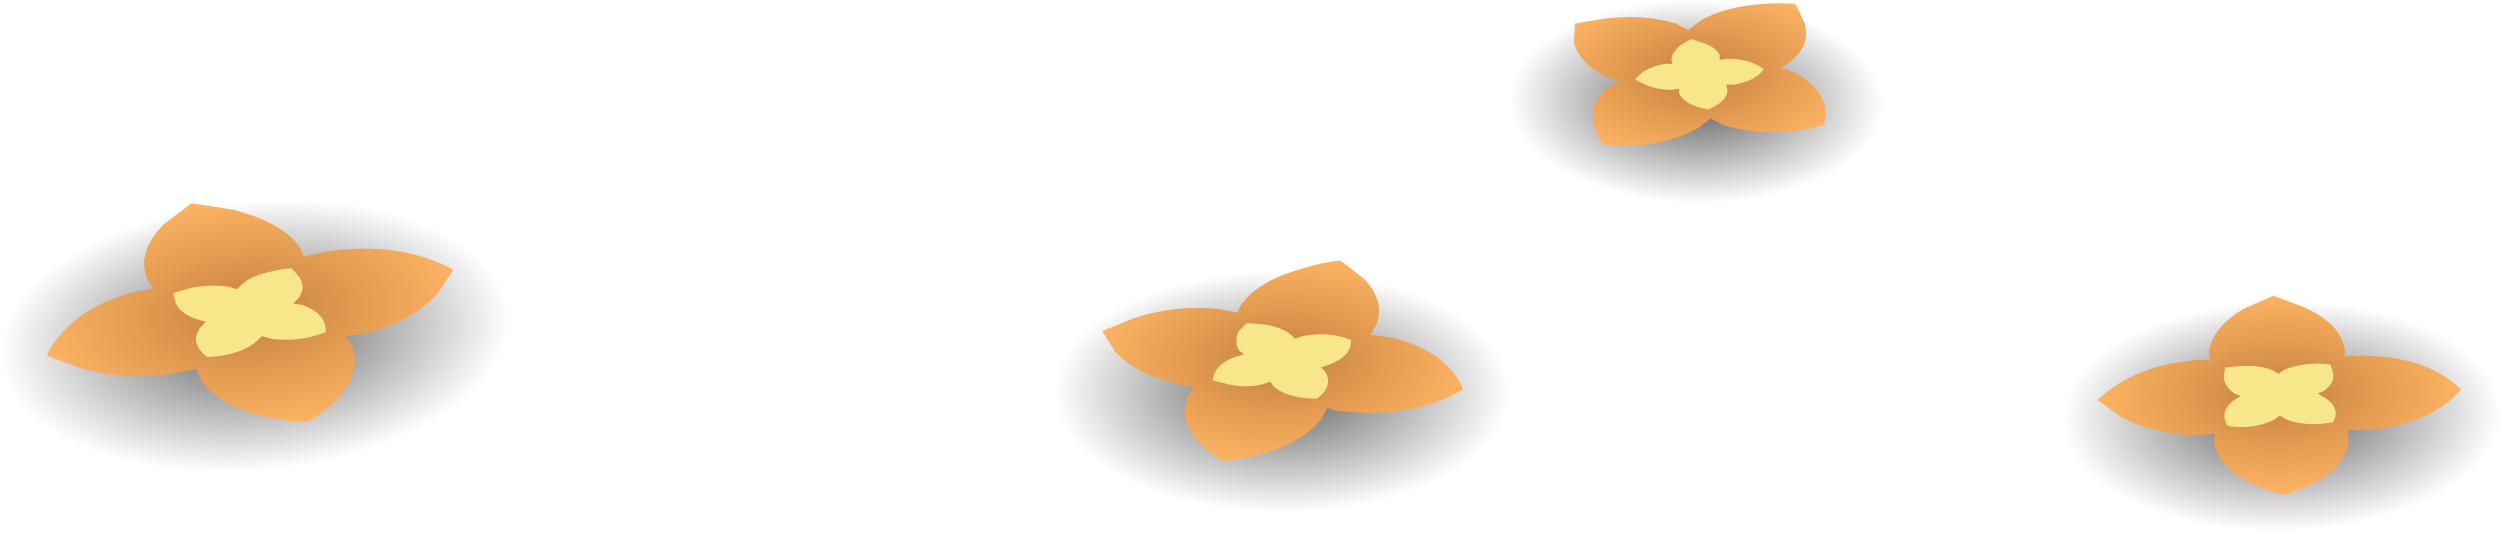 <?xml version="1.0" encoding="UTF-8" standalone="no"?>
<!DOCTYPE svg  PUBLIC '-//W3C//DTD SVG 1.1//EN'  'http://www.w3.org/Graphics/SVG/1.1/DTD/svg11.dtd'>
<svg id="FlashAICB" style="enable-background:new 0 0 95.95 20.45" xmlns="http://www.w3.org/2000/svg" xml:space="preserve" height="20.45px" viewBox="0 0 95.95 20.45" width="95.95px" version="1.1" y="0px" x="0px" xmlns:xlink="http://www.w3.org/1999/xlink">
<radialGradient id="SVGID_1_" gradientUnits="userSpaceOnUse" cy="18.594" cx="86.644" gradientTransform="matrix(1 -.03 -.027 -.526 1.442 28.35)" r="8.415">
	<stop stop-opacity=".62" offset="0"/>
	<stop stop-opacity="0" offset="1"/>
</radialGradient>
<path fill-rule="evenodd" clip-rule="evenodd" d="m95.95 15.75c0.066 1.233-0.684 2.3-2.25 3.2-1.601 0.933-3.566 1.433-5.9 1.5-2.333 0.066-4.35-0.3-6.05-1.101-1.667-0.833-2.533-1.866-2.6-3.1-0.067-1.2 0.699-2.25 2.3-3.15 1.6-0.934 3.566-1.434 5.899-1.5 2.334-0.066 4.334 0.301 6 1.101 1.701 0.8 2.568 1.817 2.601 3.05z" fill="url(#SVGID_1_)"/>
<radialGradient id="SVGID_2_" gradientUnits="userSpaceOnUse" cy="17.815" cx="86.56" gradientTransform="matrix(1 -.031 -.029 -.55 1.443 27.596)" r="6.953">
	<stop stop-color="#C5813C" offset="0"/>
	<stop stop-color="#FDB363" offset="1"/>
</radialGradient>
<path fill-rule="evenodd" clip-rule="evenodd" d="m87.25 11.35l1.2 0.45c0.866 0.4 1.366 0.884 1.5 1.45 0.066 0.166 0.066 0.316 0 0.45 0.166-0.034 0.434-0.05 0.8-0.05 1.634 0.033 2.866 0.466 3.7 1.3-0.733 0.866-1.917 1.383-3.55 1.55h-0.8l0.051 0.45c-0.134 0.899-0.967 1.583-2.5 2.05-1.534-0.4-2.417-1.033-2.65-1.9-0.033-0.133-0.033-0.283 0-0.449l-0.85 0.05c-1.034-0.034-1.95-0.267-2.75-0.7l-0.9-0.65c0.2-0.199 0.483-0.416 0.85-0.649 0.767-0.467 1.667-0.75 2.7-0.851 0.267-0.066 0.533-0.066 0.8 0-0.066-0.199-0.083-0.35-0.05-0.449 0.101-0.567 0.533-1.084 1.3-1.551l1.149-0.501z" fill="url(#SVGID_2_)"/>
<path fill-rule="evenodd" clip-rule="evenodd" d="m87.65 14.2c0.3-0.134 0.699-0.217 1.199-0.25 0.233 0 0.434 0.017 0.601 0.05l0.1 0.35c0.033 0.233-0.083 0.45-0.35 0.65l-0.25 0.1 0.25 0.15c0.434 0.267 0.55 0.583 0.35 0.95-0.666 0.133-1.267 0.1-1.8-0.101l-0.25-0.149-0.2 0.15c-0.533 0.267-1.133 0.351-1.8 0.25-0.233-0.366-0.15-0.699 0.25-1l0.25-0.15-0.25-0.1c-0.267-0.199-0.4-0.416-0.4-0.649l0.05-0.351 0.6-0.05c0.467-0.033 0.866 0.017 1.2 0.15l0.25 0.149 0.2-0.149z" fill="#F8E78A"/>
<radialGradient id="SVGID_3_" gradientUnits="userSpaceOnUse" cy="6.868" cx="53.613" gradientTransform="matrix(.987 .162 .305 -.524 -5.8 9.947)" r="8.475">
	<stop stop-opacity=".62" offset="0"/>
	<stop stop-opacity="0" offset="1"/>
</radialGradient>
<path fill-rule="evenodd" clip-rule="evenodd" d="m57.55 16.4c-0.7 1.232-2.116 2.149-4.25 2.75-2.133 0.6-4.366 0.716-6.7 0.35-2.3-0.367-4.017-1.117-5.15-2.25-1.133-1.134-1.333-2.316-0.6-3.55 0.7-1.233 2.117-2.15 4.25-2.75 2.133-0.601 4.367-0.717 6.7-0.351 2.3 0.367 4.017 1.117 5.15 2.25 1.133 1.134 1.333 2.317 0.6 3.551z" fill="url(#SVGID_3_)"/>
<radialGradient id="SVGID_4_" gradientUnits="userSpaceOnUse" cy="5.678" cx="52.975" gradientTransform="matrix(.987 .162 .319 -.548 -4.875 8.361)" r="6.997">
	<stop stop-color="#C5813C" offset="0"/>
	<stop stop-color="#FDB363" offset="1"/>
</radialGradient>
<path fill-rule="evenodd" clip-rule="evenodd" d="m47.75 11.55c0.434-0.533 1.184-0.95 2.25-1.25 0.533-0.167 1.017-0.267 1.45-0.3l0.899 0.7c0.534 0.566 0.7 1.133 0.5 1.7l-0.249 0.45 0.8 0.1c0.966 0.233 1.716 0.633 2.25 1.2 0.267 0.3 0.433 0.566 0.5 0.8-1.267 0.733-2.733 1.017-4.4 0.85-0.333 0-0.6-0.05-0.8-0.149l-0.25 0.449c-0.733 0.867-1.983 1.4-3.75 1.601-0.3-0.167-0.6-0.4-0.9-0.7-0.533-0.566-0.7-1.134-0.5-1.7 0.067-0.2 0.167-0.35 0.3-0.45-0.367-0.033-0.633-0.083-0.8-0.149-0.966-0.233-1.716-0.634-2.25-1.2l-0.5-0.8 1.25-0.5c1.034-0.334 2.083-0.45 3.15-0.351l0.8 0.149c0.066-0.2 0.15-0.35 0.25-0.45z" fill="url(#SVGID_4_)"/>
<path fill-rule="evenodd" clip-rule="evenodd" d="m47.85 12.4l0.65 0.05c0.467 0.066 0.816 0.2 1.05 0.399l0.15 0.151 0.3-0.1c0.667-0.134 1.283-0.084 1.85 0.149 0.034 0.4-0.25 0.717-0.85 0.95l-0.3 0.1 0.149 0.15c0.233 0.366 0.134 0.717-0.3 1.05-0.733 0-1.283-0.149-1.649-0.45l-0.15-0.199-0.3 0.1c-0.4 0.1-0.834 0.1-1.3 0l-0.6-0.15c0-0.1 0.034-0.217 0.1-0.35 0.133-0.233 0.383-0.417 0.75-0.55l0.35-0.101-0.2-0.149c-0.133-0.233-0.133-0.483 0-0.75l0.3-0.3z" fill="#F8E78A"/>
<radialGradient id="SVGID_5_" gradientUnits="userSpaceOnUse" cy="14.643" cx="2.715" gradientTransform="matrix(.979 -.206 -.266 -.502 11.022 20.806)" r="9.654">
	<stop stop-opacity=".62" offset="0"/>
	<stop stop-opacity="0" offset="1"/>
</radialGradient>
<path fill-rule="evenodd" clip-rule="evenodd" d="m19.25 10.95c0.7 1.333 0.383 2.666-0.95 4-1.333 1.333-3.3 2.267-5.9 2.8-2.633 0.566-5.117 0.566-7.45 0s-3.867-1.517-4.6-2.85c-0.7-1.334-0.367-2.667 1-4 1.333-1.3 3.3-2.233 5.9-2.8 2.6-0.566 5.083-0.566 7.45 0 2.333 0.567 3.85 1.516 4.55 2.85z" fill="url(#SVGID_5_)"/>
<radialGradient id="SVGID_6_" gradientUnits="userSpaceOnUse" cy="13.723" cx="2.997" gradientTransform="matrix(.978 -.207 -.278 -.525 10.474 19.824)" r="7.974">
	<stop stop-color="#C5813C" offset="0"/>
	<stop stop-color="#FDB363" offset="1"/>
</radialGradient>
<path fill-rule="evenodd" clip-rule="evenodd" d="m6.3 8.6l1.05-0.8 1.6 0.25c1.167 0.3 1.983 0.733 2.45 1.3 0.1 0.101 0.184 0.267 0.25 0.5l0.9-0.2c1.867-0.267 3.483-0.034 4.85 0.7l-0.6 0.9c-0.633 0.7-1.5 1.2-2.6 1.5l-0.95 0.15c0.167 0.166 0.267 0.333 0.3 0.5 0.2 0.633-0.033 1.3-0.7 2-0.333 0.333-0.684 0.6-1.05 0.8-1.966-0.101-3.316-0.617-4.05-1.55-0.133-0.268-0.2-0.434-0.2-0.5l-0.95 0.2c-1.167 0.167-2.317 0.101-3.45-0.199l-1.35-0.5c0.1-0.268 0.3-0.567 0.6-0.9 0.633-0.7 1.5-1.2 2.6-1.5l0.9-0.2c-0.167-0.167-0.267-0.333-0.3-0.5-0.2-0.634 0.033-1.284 0.7-1.951z" fill="url(#SVGID_6_)"/>
<path fill-rule="evenodd" clip-rule="evenodd" d="m9.3 10.9c0.267-0.233 0.667-0.4 1.2-0.5 0.267-0.067 0.5-0.1 0.7-0.1l0.3 0.35c0.167 0.267 0.15 0.534-0.05 0.8l-0.2 0.2 0.35 0.05c0.633 0.233 0.933 0.583 0.9 1.05-0.7 0.267-1.4 0.35-2.1 0.25l-0.35-0.1-0.2 0.2c-0.434 0.367-1.067 0.566-1.9 0.601-0.467-0.367-0.55-0.75-0.25-1.15l0.2-0.2-0.35-0.1c-0.4-0.134-0.667-0.334-0.8-0.6l-0.1-0.4 0.65-0.2c0.534-0.1 1.017-0.116 1.45-0.05l0.35 0.1 0.2-0.201z" fill="#F8E78A"/>
<radialGradient id="SVGID_7_" gradientUnits="userSpaceOnUse" cy="-21.107" cx="48.69" gradientTransform="matrix(.925 .38 .681 -.495 34.436 -25.045)" r="6.256">
	<stop stop-opacity=".62" offset="0"/>
	<stop stop-opacity="0" offset="1"/>
</radialGradient>
<path fill-rule="evenodd" clip-rule="evenodd" d="m69.4 0.8c1.6 0.634 2.55 1.5 2.85 2.6 0.267 1.034-0.184 1.983-1.35 2.85-1.167 0.866-2.733 1.366-4.7 1.5-1.967 0.167-3.75-0.083-5.35-0.75-1.6-0.634-2.55-1.483-2.85-2.55-0.267-1.067 0.184-2.034 1.35-2.9 1.167-0.866 2.733-1.366 4.7-1.5 1.967-0.167 3.75 0.083 5.35 0.75z" fill="url(#SVGID_7_)"/>
<radialGradient id="SVGID_8_" gradientUnits="userSpaceOnUse" cy="-22.149" cx="47.777" gradientTransform="matrix(.925 .38 .714 -.521 36.831 -26.843)" r="5.163">
	<stop stop-color="#C5813C" offset="0"/>
	<stop stop-color="#FDB363" offset="1"/>
</radialGradient>
<path fill-rule="evenodd" clip-rule="evenodd" d="m61.55 5.55c-0.166-0.167-0.283-0.4-0.35-0.7-0.167-0.533-0.017-1.017 0.45-1.45l0.45-0.3-0.55-0.2c-0.633-0.333-1.017-0.767-1.149-1.3l0.05-0.7 1.25-0.2c0.967-0.101 1.833-0.034 2.6 0.2l0.5 0.25 0.45-0.35c0.634-0.366 1.434-0.583 2.4-0.65 0.466-0.034 0.883-0.034 1.25 0l0.35 0.7c0.167 0.534 0.017 1.017-0.45 1.45l-0.45 0.3 0.549 0.2c0.633 0.333 1.017 0.767 1.149 1.3 0.033 0.267 0.017 0.5-0.05 0.7-1.333 0.367-2.616 0.367-3.85 0l-0.5-0.25-0.449 0.35c-1 0.567-2.217 0.784-3.65 0.65z" fill="url(#SVGID_8_)"/>
<path fill-rule="evenodd" clip-rule="evenodd" d="m66 2.3l0.3-0.05c0.566 0 1.033 0.133 1.4 0.4-0.2 0.3-0.584 0.5-1.15 0.6h-0.3l0.05 0.2c0 0.3-0.25 0.55-0.75 0.75-0.567-0.1-0.934-0.3-1.1-0.6v-0.2l-0.3 0.05c-0.367 0-0.7-0.067-1-0.2l-0.4-0.2c0.066-0.067 0.15-0.15 0.25-0.25 0.233-0.167 0.533-0.283 0.9-0.35h0.3l-0.05-0.15c0-0.2 0.133-0.4 0.399-0.6l0.351-0.2 0.449 0.15c0.335 0.1 0.551 0.25 0.651 0.45v0.2z" fill="#F8E78A"/>
</svg>
